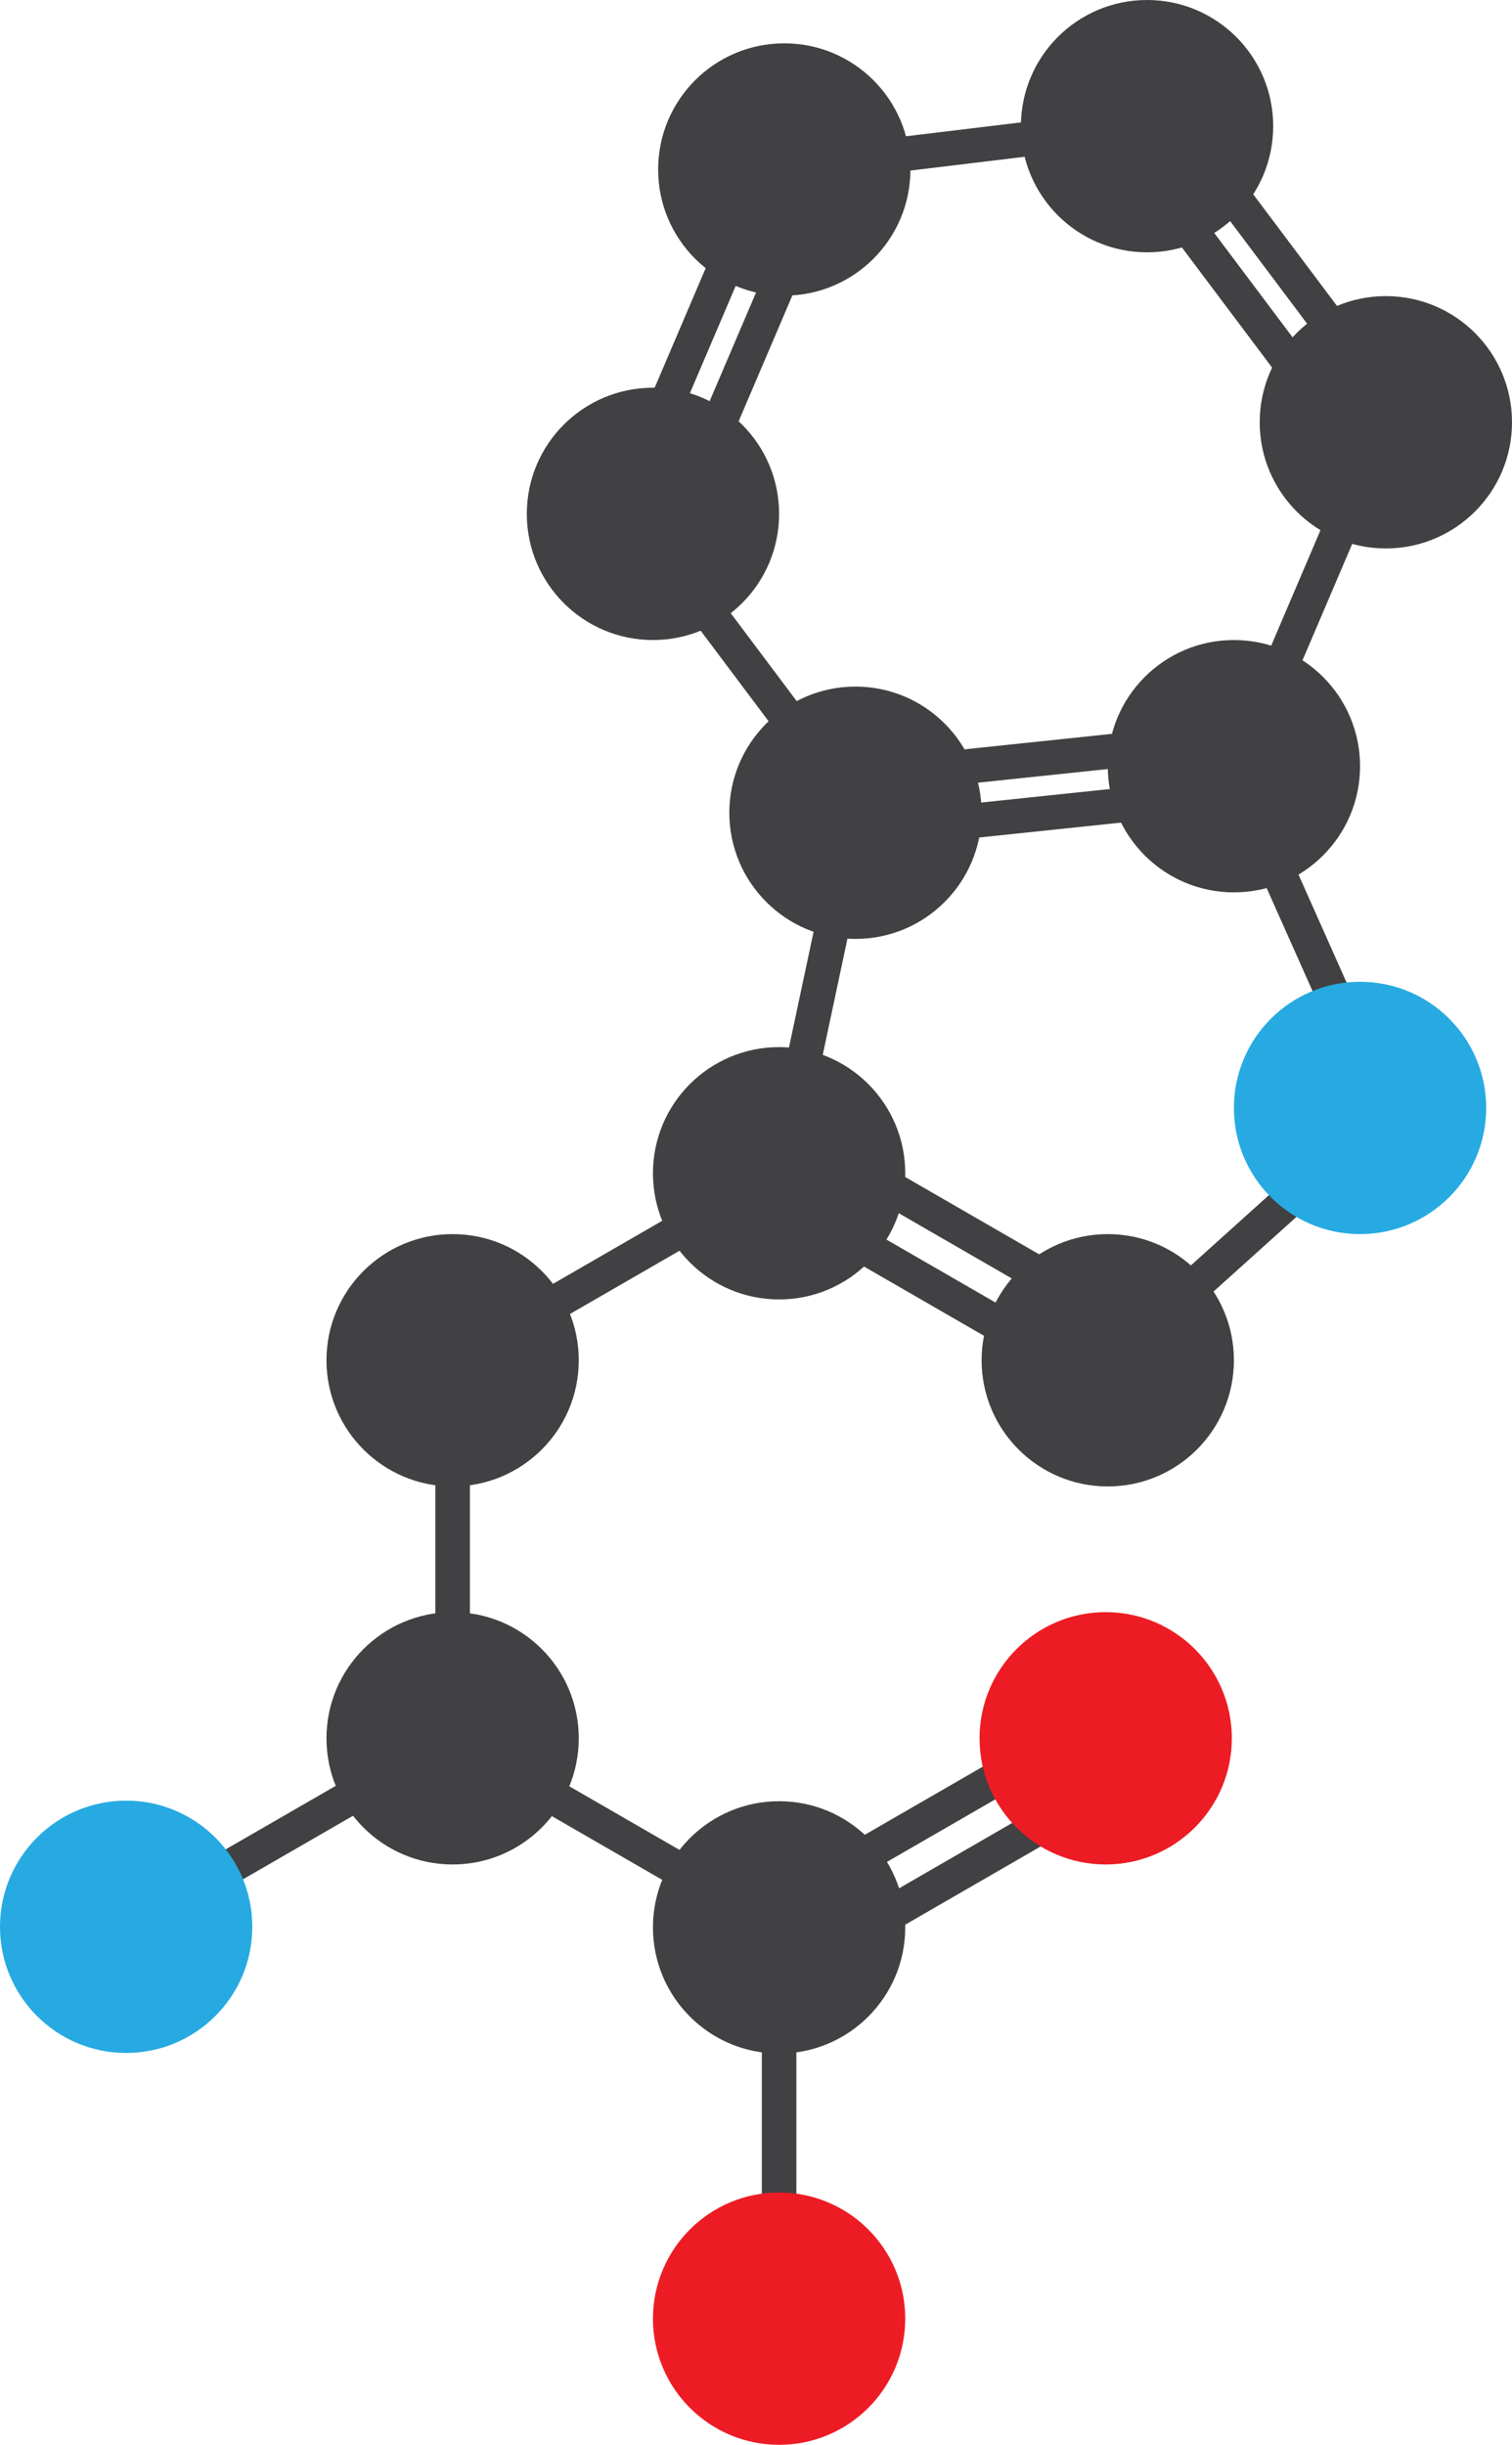 <svg id="Layer_1" data-name="Layer 1" xmlns="http://www.w3.org/2000/svg" viewBox="0 0 131.25 212.19"><title>tryptophan</title><line x1="74.44" y1="70.14" x2="67.63" y2="102.15" style="fill:none;stroke:#414042;stroke-miterlimit:10;stroke-width:3px"/><line x1="106.99" y1="64.1" x2="74.44" y2="67.52" style="fill:none;stroke:#414042;stroke-miterlimit:10;stroke-width:3px"/><line x1="103.94" y1="69.19" x2="71.39" y2="72.61" style="fill:none;stroke:#414042;stroke-miterlimit:10;stroke-width:3px"/><polyline points="95.97 118.51 120.3 96.61 106.98 66.72" style="fill:none;stroke:#414042;stroke-miterlimit:10;stroke-width:3px"/><line x1="69.34" y1="170.65" x2="97.68" y2="154.28" style="fill:none;stroke:#414042;stroke-miterlimit:10;stroke-width:3px"/><circle cx="67.63" cy="167.28" r="10.95" style="fill:#414042"/><circle cx="39.29" cy="150.87" r="10.95" style="fill:#414042"/><circle cx="39.29" cy="118.06" r="10.95" style="fill:#414042"/><circle cx="67.63" cy="101.83" r="10.95" style="fill:#414042"/><path d="M180.35,162.1" transform="translate(-84.38 -43.91)" style="fill:none;stroke:#414042;stroke-miterlimit:10;stroke-width:3px"/><line x1="67.82" y1="165.16" x2="96.16" y2="148.8" style="fill:none;stroke:#414042;stroke-miterlimit:10;stroke-width:3px"/><polyline points="67.63 101.83 39.29 118.19 39.29 150.92 67.63 167.28" style="fill:none;stroke:#414042;stroke-miterlimit:10;stroke-width:3px"/><circle cx="95.98" cy="150.87" r="10.95" style="fill:#ed1c24"/><line x1="39.29" y1="150.87" x2="10.95" y2="167.23" style="fill:none;stroke:#414042;stroke-miterlimit:10;stroke-width:3px"/><circle cx="10.95" cy="167.23" r="10.95" style="fill:#27aae1"/><line x1="67.63" y1="201.24" x2="67.63" y2="168.51" style="fill:none;stroke:#414042;stroke-miterlimit:10;stroke-width:3px"/><circle cx="67.63" cy="201.24" r="10.95" style="fill:#ed1c24"/><line x1="69.16" y1="98.45" x2="97.5" y2="114.81" style="fill:none;stroke:#414042;stroke-miterlimit:10;stroke-width:3px"/><line x1="67.63" y1="103.94" x2="95.98" y2="120.3" style="fill:none;stroke:#414042;stroke-miterlimit:10;stroke-width:3px"/><circle cx="96.16" cy="118.06" r="10.95" style="fill:#414042"/><circle cx="74.26" cy="70.54" r="10.95" style="fill:#414042"/><circle cx="118.06" cy="96.16" r="10.95" style="fill:#27aae1"/><circle cx="107.11" cy="66.5" r="10.95" style="fill:#414042"/><circle cx="56.68" cy="44.6" r="10.95" style="fill:#414042"/><line x1="55.18" y1="44.72" x2="74.82" y2="70.9" style="fill:none;stroke:#414042;stroke-miterlimit:10;stroke-width:3px"/><line x1="66.31" y1="15.26" x2="53.46" y2="45.36" style="fill:none;stroke:#414042;stroke-miterlimit:10;stroke-width:3px"/><line x1="71.04" y1="16.53" x2="58.19" y2="46.63" style="fill:none;stroke:#414042;stroke-miterlimit:10;stroke-width:3px"/><line x1="100.51" y1="10.7" x2="68.02" y2="14.62" style="fill:none;stroke:#414042;stroke-miterlimit:10;stroke-width:3px"/><line x1="121.32" y1="36.06" x2="101.67" y2="9.88" style="fill:none;stroke:#414042;stroke-miterlimit:10;stroke-width:3px"/><line x1="117.02" y1="38.19" x2="97.37" y2="12.02" style="fill:none;stroke:#414042;stroke-miterlimit:10;stroke-width:3px"/><line x1="107.31" y1="66.97" x2="120.16" y2="36.87" style="fill:none;stroke:#414042;stroke-miterlimit:10;stroke-width:3px"/><circle cx="120.3" cy="36.65" r="10.95" style="fill:#414042"/><circle cx="99.57" cy="10.95" r="10.95" style="fill:#414042"/><circle cx="68.08" cy="14.71" r="10.95" style="fill:#414042"/></svg>